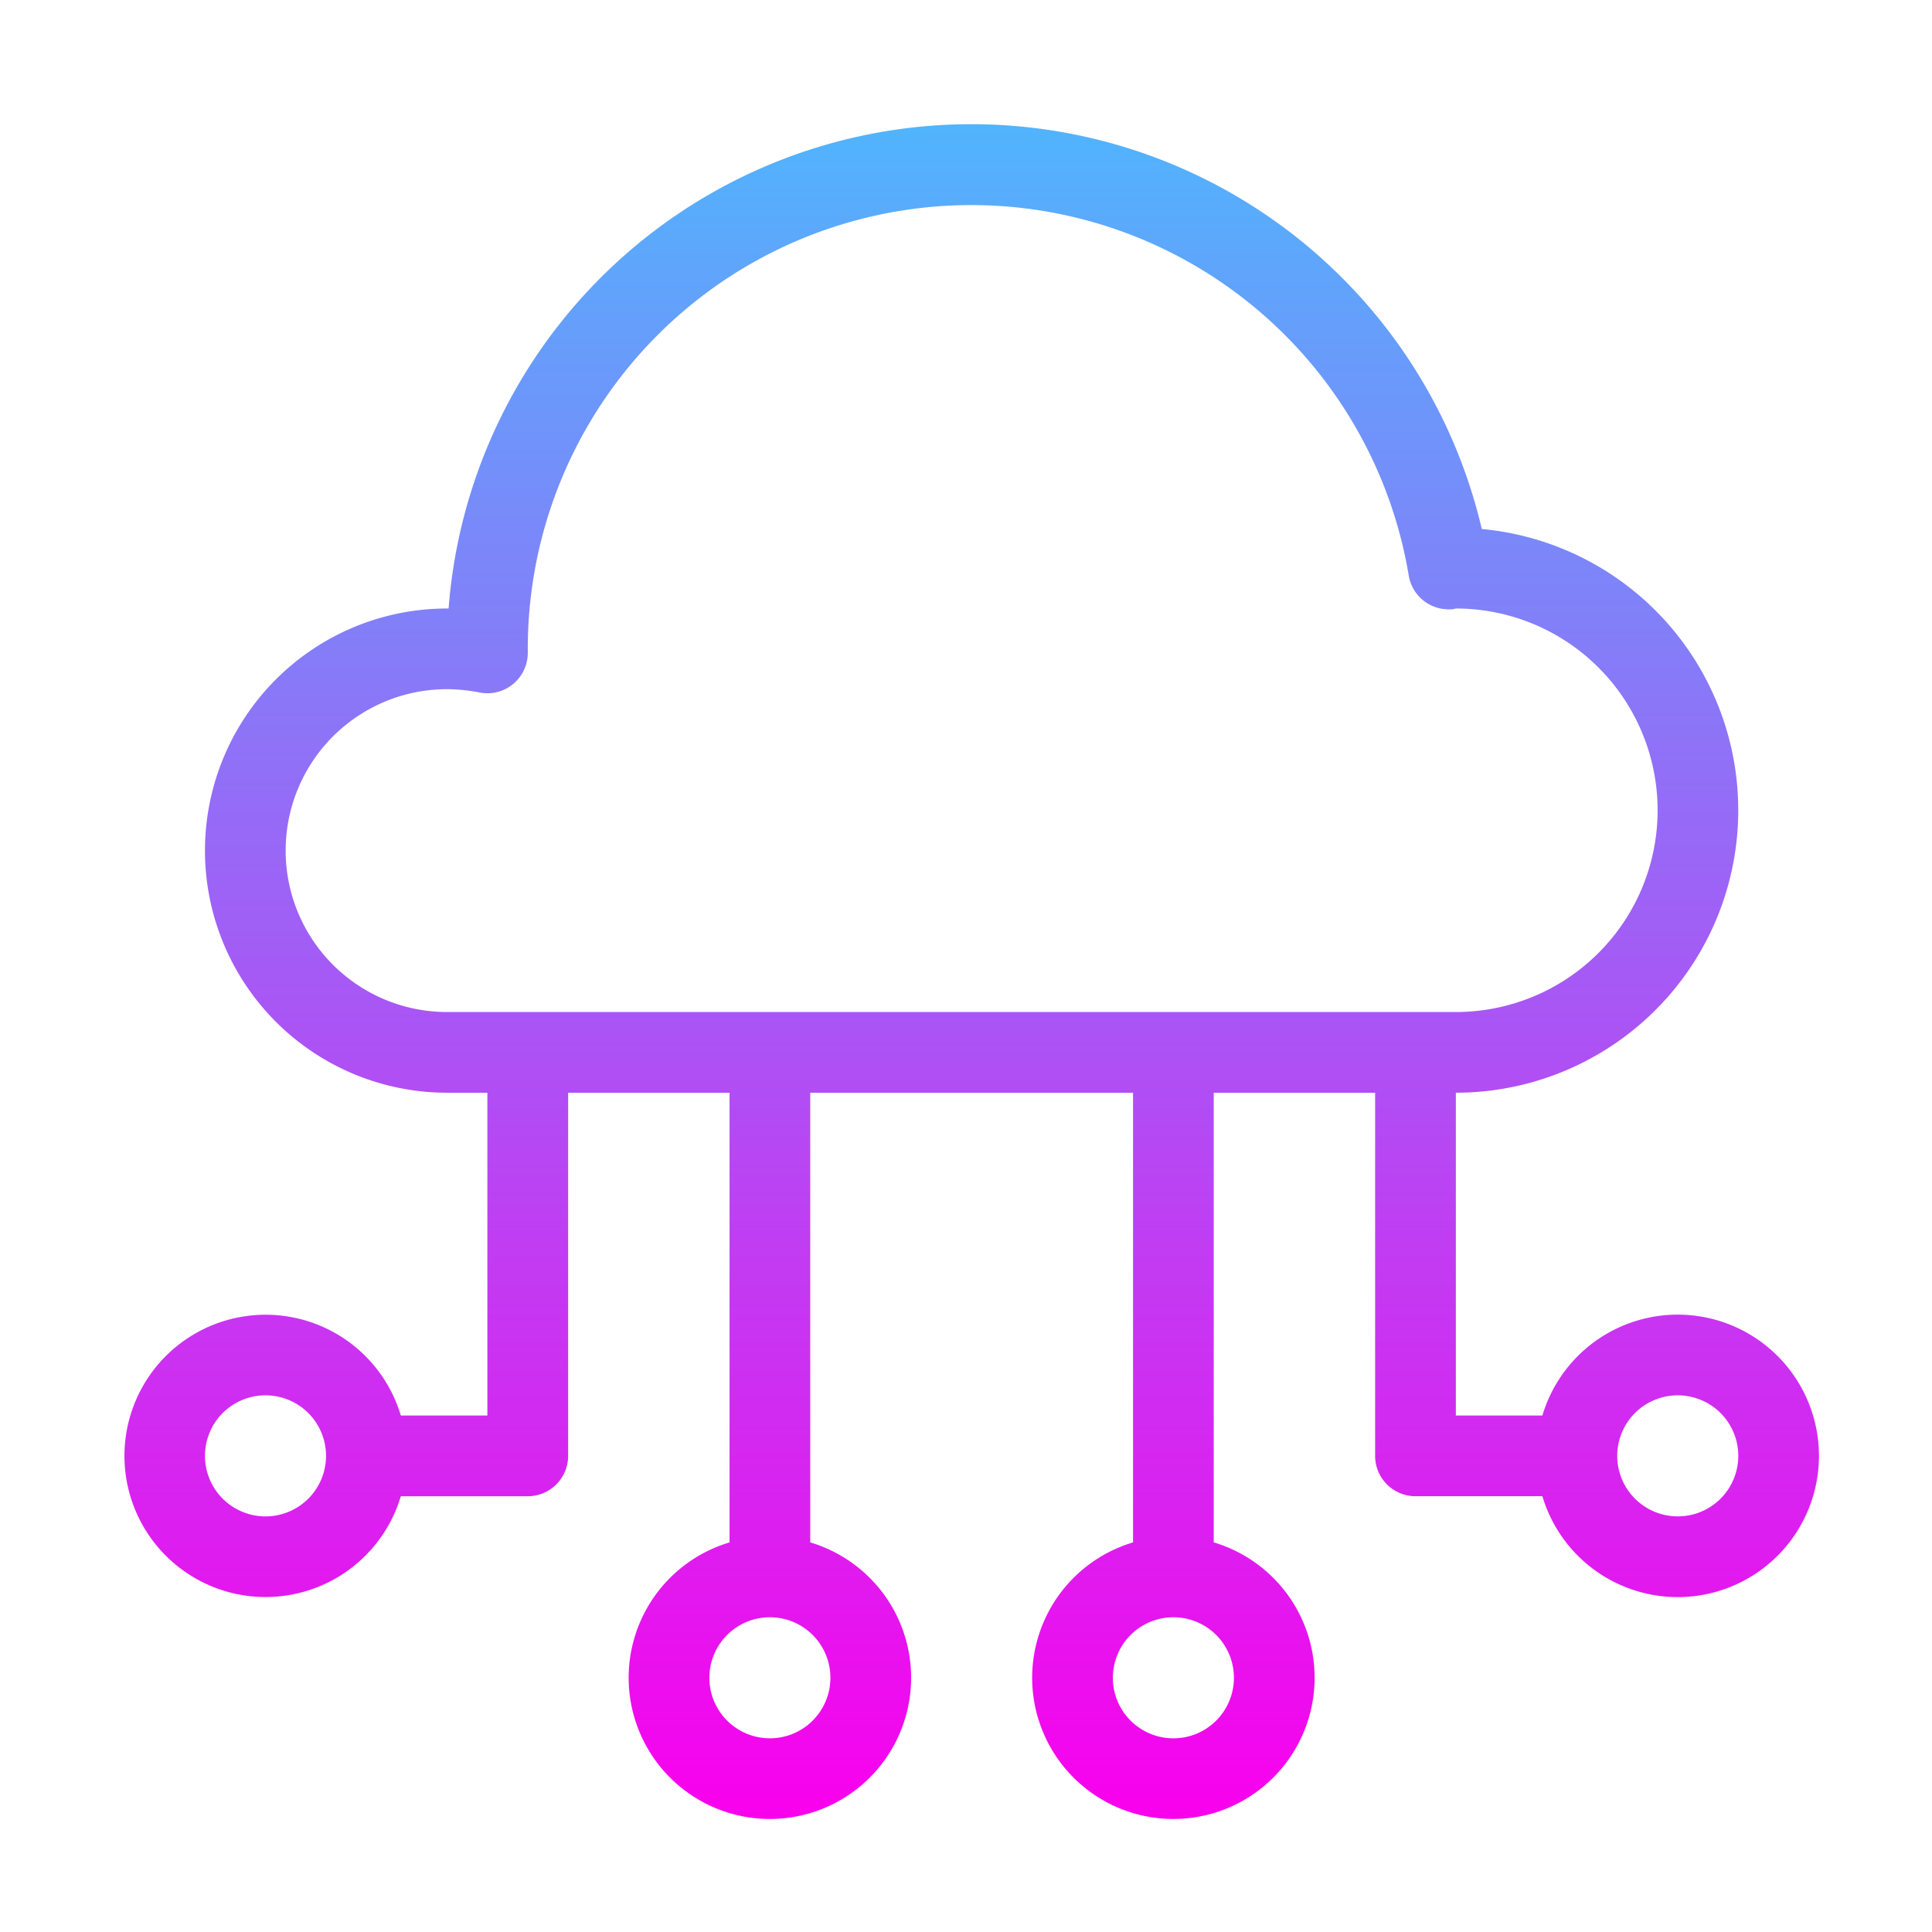 <svg xmlns="http://www.w3.org/2000/svg" xmlns:xlink="http://www.w3.org/1999/xlink" width="171" height="171" viewBox="0 0 171 171">
  <defs>
    <linearGradient id="linear-gradient" x1="0.5" x2="0.5" y2="1" gradientUnits="objectBoundingBox">
      <stop offset="0" stop-color="#51b4fd"/>
      <stop offset="1" stop-color="#f900ed"/>
    </linearGradient>
  </defs>
  <g id="Group_7900" data-name="Group 7900" transform="translate(-875 -6875)">
    <rect id="Rectangle_3739" data-name="Rectangle 3739" width="171" height="171" transform="translate(875 6875)" fill="none"/>
    <path id="Union_4" data-name="Union 4" d="M80.356,137.5a12.505,12.505,0,0,1,8.929-11.983v-39.8H60.714v39.8a12.5,12.5,0,1,1-7.142,0v-39.8H39.285v32.142a3.571,3.571,0,0,1-3.571,3.571H24.478a12.492,12.492,0,1,1,0-7.142h7.659V85.716H28.571a21.429,21.429,0,1,1,0-42.858h.135a46.4,46.4,0,0,1,91.445-7.036,25,25,0,0,1-2.295,49.894v28.571h7.659a12.5,12.5,0,1,1,0,7.142h-11.23a3.574,3.574,0,0,1-3.574-3.571V85.716H96.427v39.8A12.5,12.5,0,1,1,80.356,137.5Zm7.142,0a5.358,5.358,0,1,0,5.358-5.358A5.359,5.359,0,0,0,87.5,137.5Zm-35.713,0a5.357,5.357,0,1,0,5.358-5.358A5.359,5.359,0,0,0,51.785,137.5Zm80.356-19.642A5.357,5.357,0,1,0,137.5,112.5,5.356,5.356,0,0,0,132.141,117.858Zm-125,0A5.358,5.358,0,1,0,12.5,112.5,5.356,5.356,0,0,0,7.142,117.858Zm7.142-53.571A14.287,14.287,0,0,0,28.571,78.574h89.285a17.858,17.858,0,0,0,0-35.716,1.9,1.9,0,0,1-.646.074,3.575,3.575,0,0,1-3.523-2.989,39.255,39.255,0,0,0-77.974,6.489v.357a3.573,3.573,0,0,1-4.23,3.51,15.564,15.564,0,0,0-2.912-.3A14.284,14.284,0,0,0,14.284,64.287Z" transform="translate(886 6886)" fill="url(#linear-gradient)"/>
  </g>
</svg>
